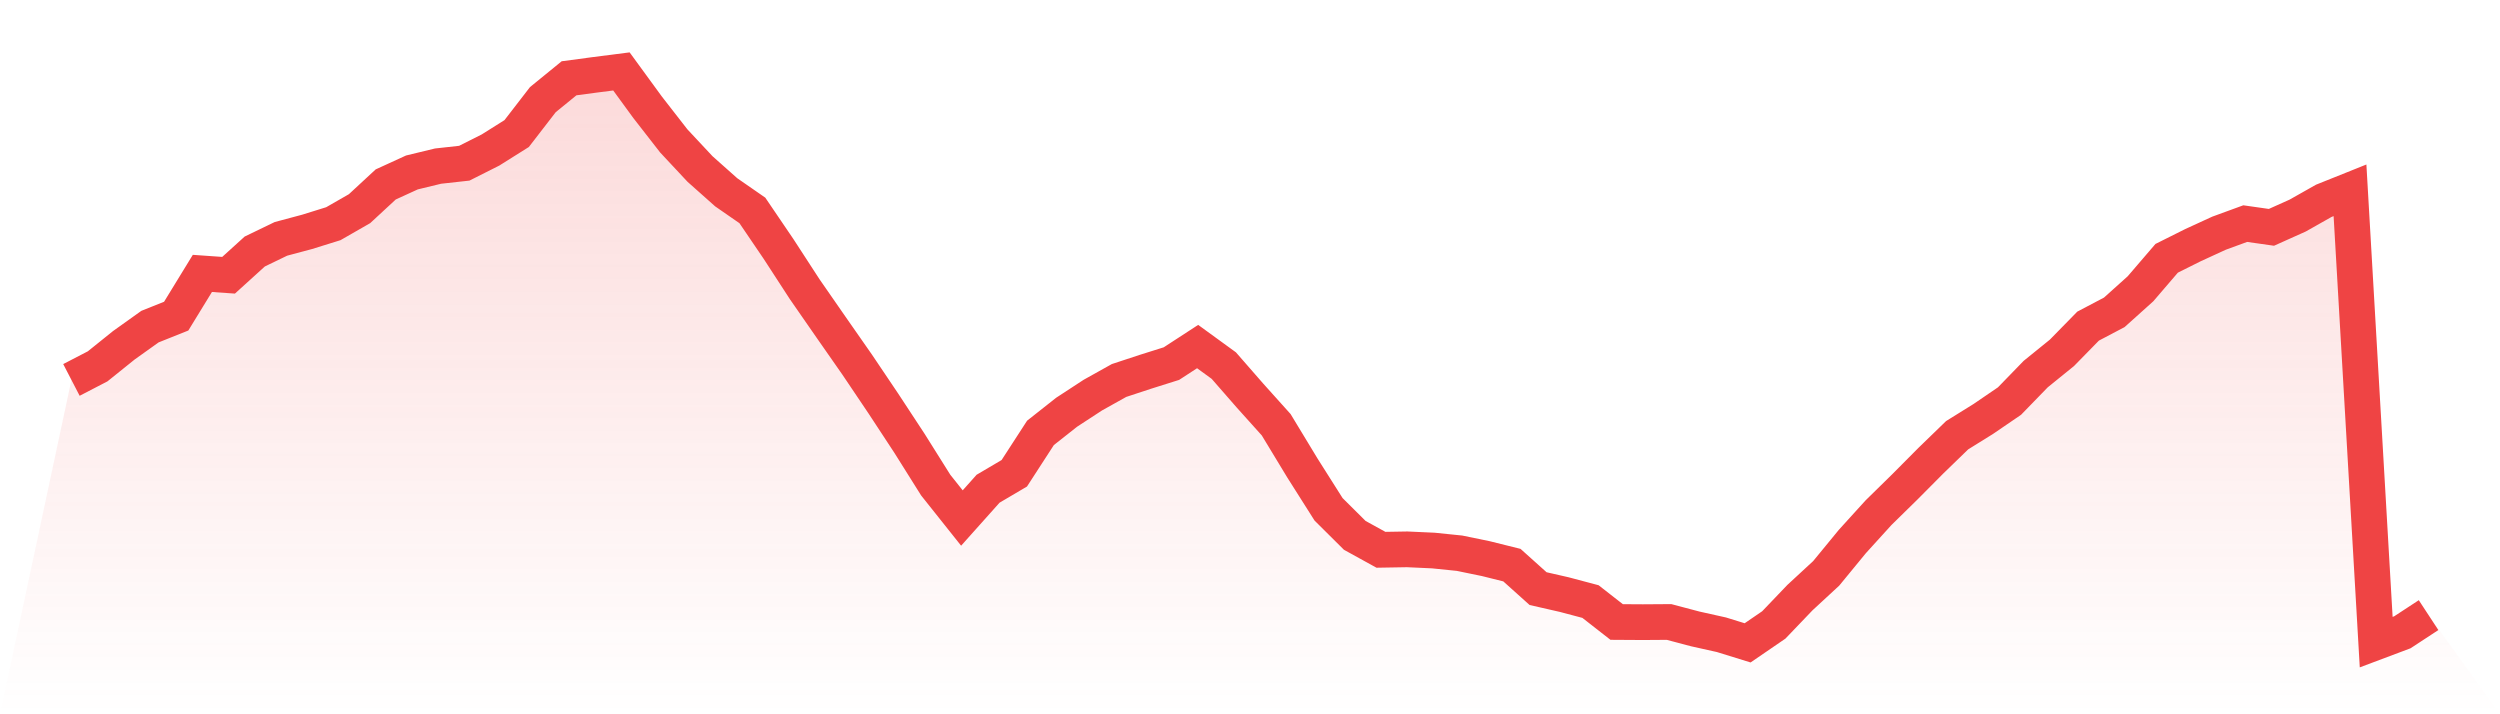 <svg viewBox="0 0 140 40" xmlns="http://www.w3.org/2000/svg">
<defs>
<linearGradient id="gradient" x1="0" x2="0" y1="0" y2="1">
<stop offset="0%" stop-color="#ef4444" stop-opacity="0.2"/>
<stop offset="100%" stop-color="#ef4444" stop-opacity="0"/>
</linearGradient>
</defs>
<path d="M4,21.276 L4,21.276 L5.467,20.516 L6.933,19.337 L8.4,18.29 L9.867,17.704 L11.333,15.311 L12.8,15.414 L14.267,14.084 L15.733,13.376 L17.2,12.984 L18.667,12.527 L20.133,11.686 L21.6,10.329 L23.067,9.657 L24.533,9.302 L26,9.14 L27.467,8.401 L28.933,7.48 L30.4,5.58 L31.867,4.384 L33.333,4.188 L34.8,4 L36.267,6.01 L37.733,7.893 L39.2,9.463 L40.667,10.768 L42.133,11.784 L43.6,13.944 L45.067,16.202 L46.533,18.315 L48,20.417 L49.467,22.596 L50.933,24.829 L52.4,27.166 L53.867,29.009 L55.333,27.368 L56.8,26.504 L58.267,24.241 L59.733,23.084 L61.2,22.126 L62.667,21.307 L64.133,20.824 L65.6,20.362 L67.067,19.407 L68.533,20.473 L70,22.153 L71.467,23.786 L72.933,26.206 L74.4,28.522 L75.867,29.98 L77.333,30.788 L78.8,30.763 L80.267,30.83 L81.733,30.98 L83.2,31.282 L84.667,31.647 L86.133,32.963 L87.6,33.298 L89.067,33.687 L90.533,34.832 L92,34.841 L93.467,34.831 L94.933,35.219 L96.4,35.546 L97.867,36 L99.333,34.996 L100.8,33.463 L102.267,32.108 L103.733,30.323 L105.2,28.708 L106.667,27.269 L108.133,25.794 L109.6,24.372 L111.067,23.46 L112.533,22.459 L114,20.948 L115.467,19.76 L116.933,18.263 L118.4,17.491 L119.867,16.173 L121.333,14.465 L122.8,13.732 L124.267,13.058 L125.733,12.522 L127.2,12.731 L128.667,12.073 L130.133,11.245 L131.6,10.657 L133.067,35.959 L134.533,35.408 L136,34.447 L140,40 L0,40 z" fill="url(#gradient)"/>
<path d="M4,21.276 L4,21.276 L5.467,20.516 L6.933,19.337 L8.4,18.29 L9.867,17.704 L11.333,15.311 L12.8,15.414 L14.267,14.084 L15.733,13.376 L17.2,12.984 L18.667,12.527 L20.133,11.686 L21.6,10.329 L23.067,9.657 L24.533,9.302 L26,9.14 L27.467,8.401 L28.933,7.48 L30.4,5.58 L31.867,4.384 L33.333,4.188 L34.8,4 L36.267,6.01 L37.733,7.893 L39.2,9.463 L40.667,10.768 L42.133,11.784 L43.6,13.944 L45.067,16.202 L46.533,18.315 L48,20.417 L49.467,22.596 L50.933,24.829 L52.4,27.166 L53.867,29.009 L55.333,27.368 L56.8,26.504 L58.267,24.241 L59.733,23.084 L61.2,22.126 L62.667,21.307 L64.133,20.824 L65.6,20.362 L67.067,19.407 L68.533,20.473 L70,22.153 L71.467,23.786 L72.933,26.206 L74.4,28.522 L75.867,29.98 L77.333,30.788 L78.8,30.763 L80.267,30.83 L81.733,30.98 L83.2,31.282 L84.667,31.647 L86.133,32.963 L87.6,33.298 L89.067,33.687 L90.533,34.832 L92,34.841 L93.467,34.831 L94.933,35.219 L96.4,35.546 L97.867,36 L99.333,34.996 L100.8,33.463 L102.267,32.108 L103.733,30.323 L105.2,28.708 L106.667,27.269 L108.133,25.794 L109.6,24.372 L111.067,23.46 L112.533,22.459 L114,20.948 L115.467,19.76 L116.933,18.263 L118.4,17.491 L119.867,16.173 L121.333,14.465 L122.8,13.732 L124.267,13.058 L125.733,12.522 L127.2,12.731 L128.667,12.073 L130.133,11.245 L131.6,10.657 L133.067,35.959 L134.533,35.408 L136,34.447" fill="none" stroke="#ef4444" stroke-width="2"/>
</svg>